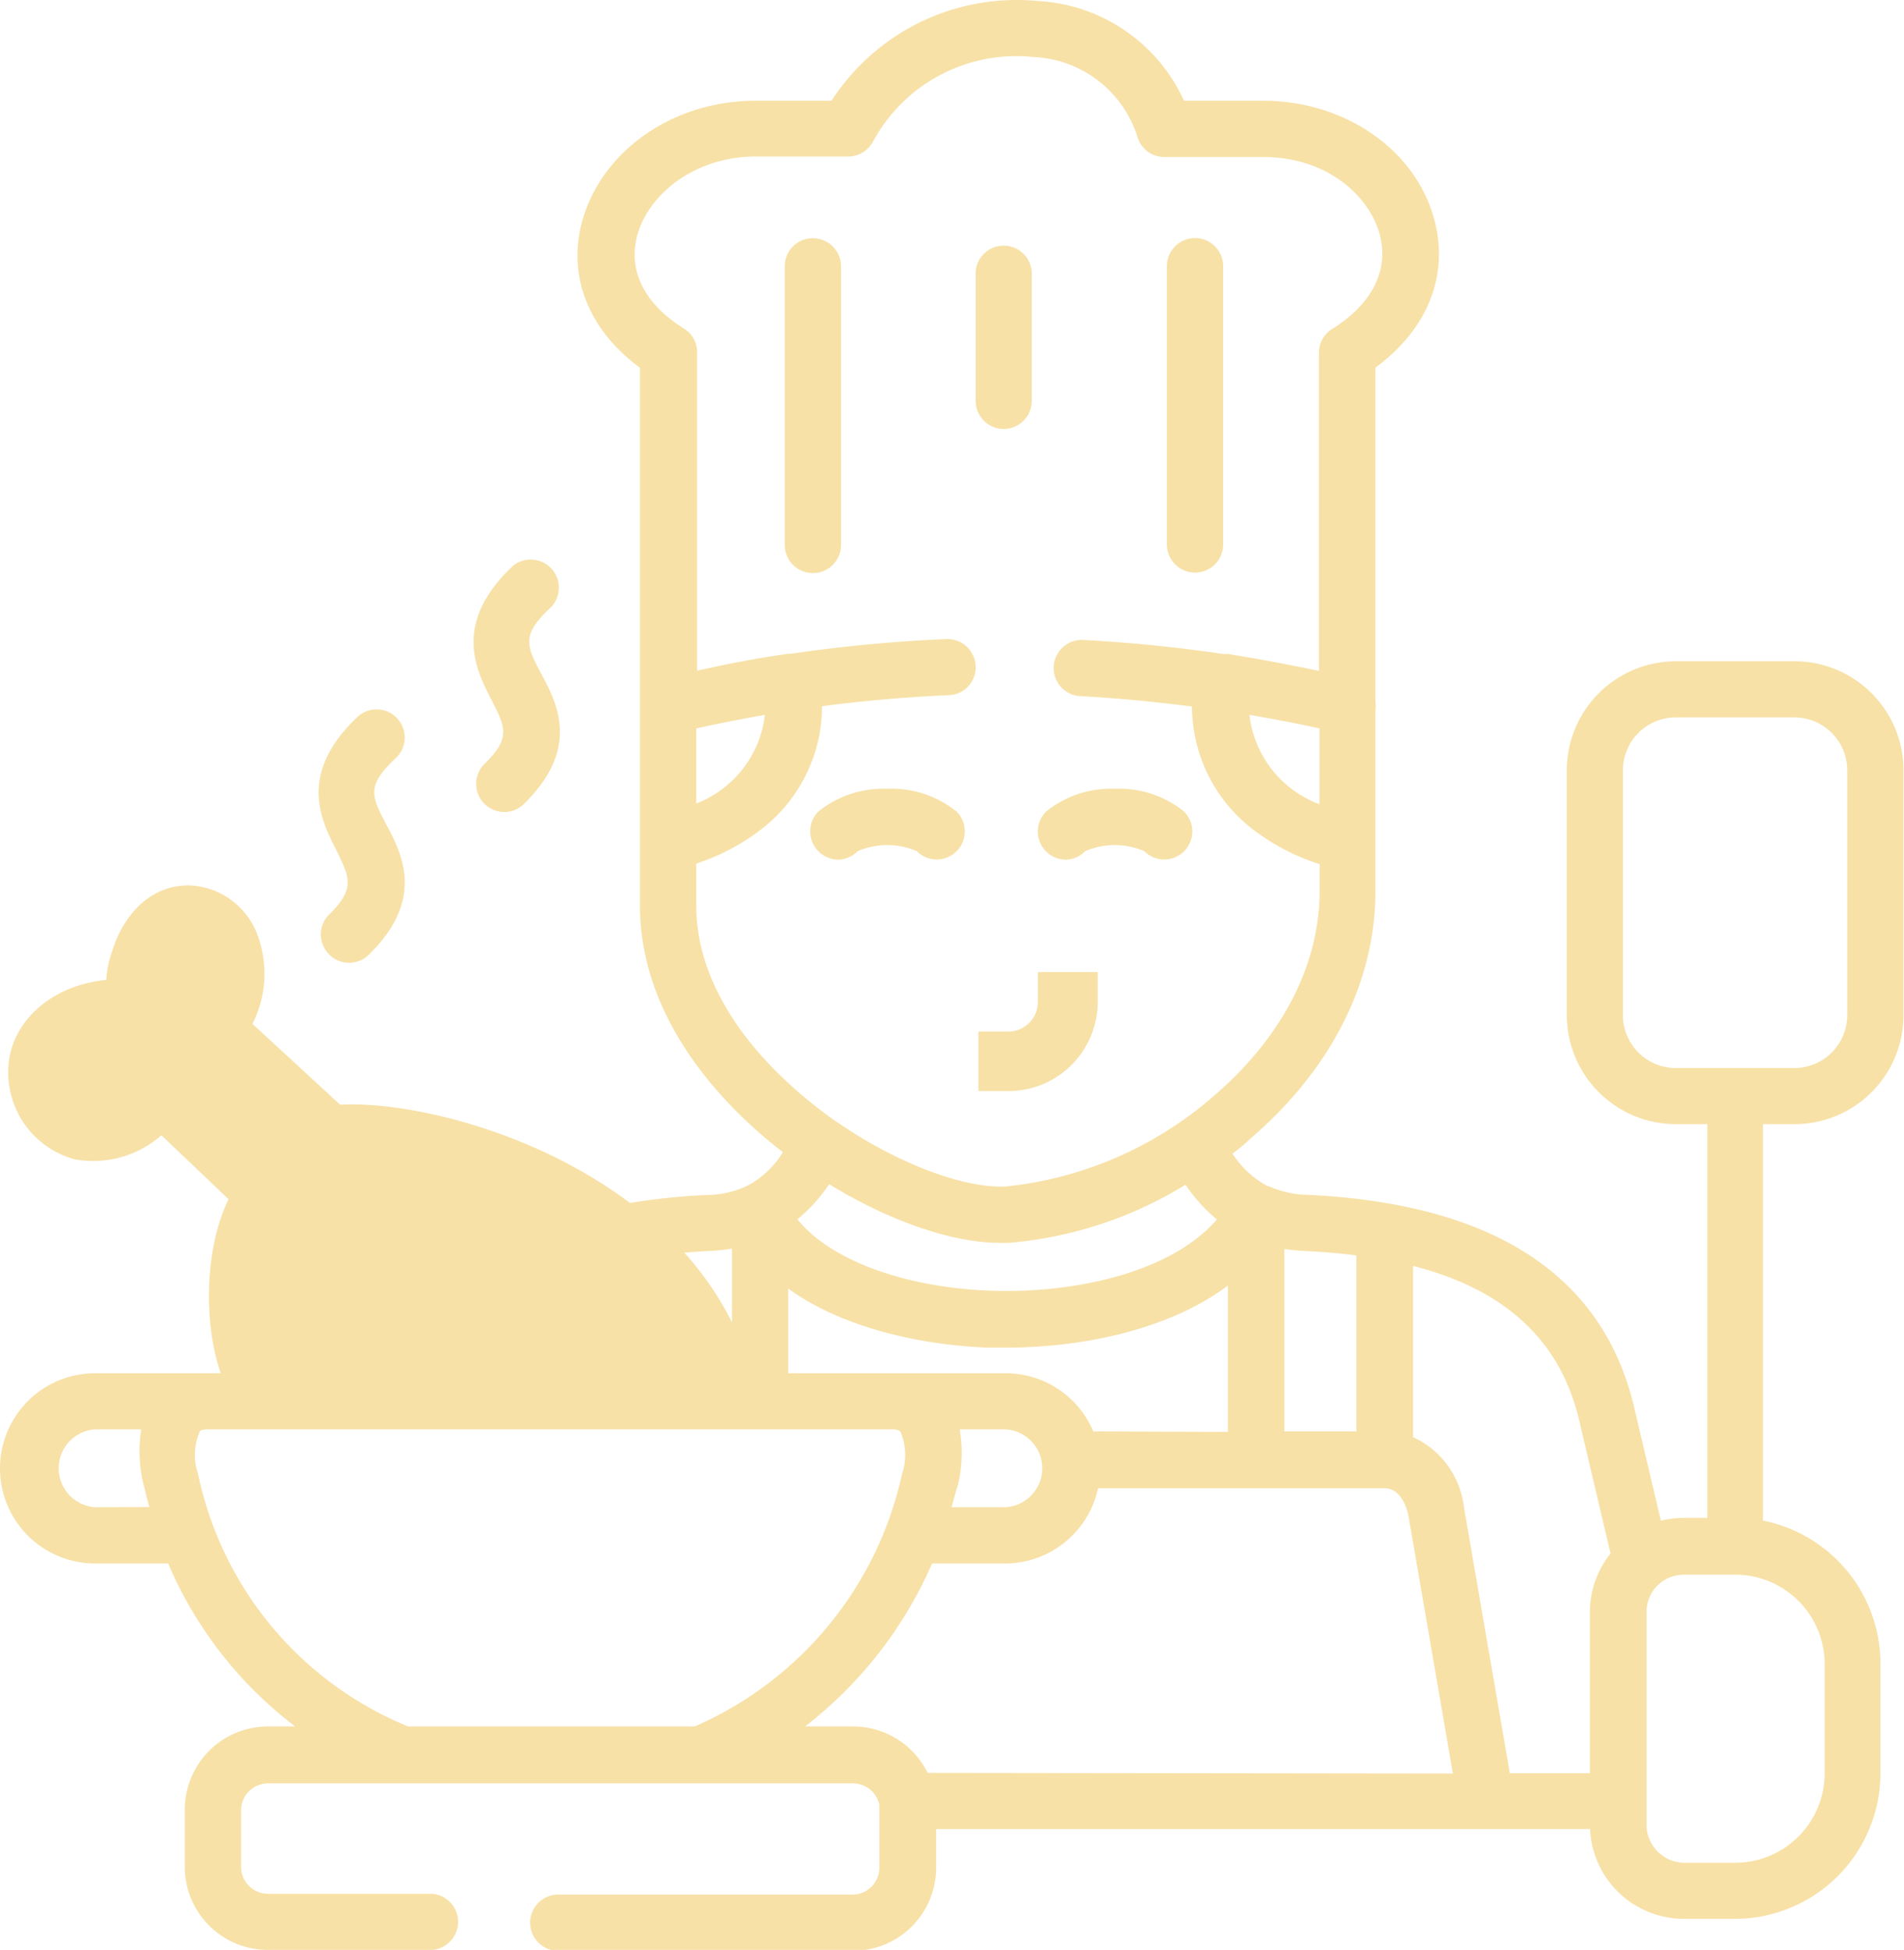 <svg id="Calque_1" data-name="Calque 1" xmlns="http://www.w3.org/2000/svg" width="112.31" height="115" viewBox="0 0 112.31 115"><title>picto-RHD</title><path d="M54.92,50.93a1.66,1.66,0,0,0,1.18-.5,4.41,4.41,0,0,1,3.49,0,1.65,1.65,0,1,0,2.35-2.33,6.09,6.09,0,0,0-4.11-1.35h0a6.1,6.1,0,0,0-4.07,1.36,1.67,1.67,0,0,0,1.19,2.82Z" transform="translate(-5.51 -0.23)" fill="#f7e1a7"/><path d="M68.34,50.93a1.64,1.64,0,0,0,1.18-.5,4.41,4.41,0,0,1,3.49,0,1.65,1.65,0,1,0,2.35-2.33,6.07,6.07,0,0,0-4.1-1.35h0a6.06,6.06,0,0,0-4.06,1.36,1.66,1.66,0,0,0,1.18,2.82Z" transform="translate(-5.51 -0.23)" fill="#f7e1a7"/><path d="M64.71,25.53a1.66,1.66,0,0,0,1.66-1.66V16.25a1.66,1.66,0,0,0-3.31,0v7.62A1.66,1.66,0,0,0,64.71,25.53Z" transform="translate(-5.51 -0.23)" fill="#f7e1a7"/><path d="M53.46,14.28a1.65,1.65,0,0,0-1.66,1.65V32.37a1.66,1.66,0,1,0,3.32,0V15.93A1.66,1.66,0,0,0,53.46,14.28Z" transform="translate(-5.51 -0.23)" fill="#f7e1a7"/><path d="M76,34a1.66,1.66,0,0,0,1.66-1.66V15.93a1.66,1.66,0,0,0-3.32,0V32.37A1.66,1.66,0,0,0,76,34Z" transform="translate(-5.51 -0.23)" fill="#f7e1a7"/><path d="M41.13,74.85,98.66,84l1.85,7.85a5.55,5.55,0,0,0-1.22,3.47v9.49H94.57l-2.71-15.7a5.18,5.18,0,0,0-3-4.12V74.89C94.32,76.29,97.55,79.3,98.66,84ZM85.52,74.27V84.65H81.27V73.89a11.59,11.59,0,0,0,1.24.12C83.56,74.06,84.56,74.15,85.52,74.27ZM70,84.65a5.62,5.62,0,0,0-5.17-3.43H52v-5c3.16,2.3,7.74,3.33,11.76,3.49l1.08,0c4.37,0,9.54-1,13.1-3.66v8.63Zm-8,3.21a8.1,8.1,0,0,0,.12-3.33h2.72a2.3,2.3,0,0,1,0,4.59H61.64C61.75,88.71,61.86,88.29,62,87.86ZM83.34,43.19v4.47a6.4,6.4,0,0,1-4.13-5.27C80.59,42.63,82,42.89,83.34,43.19Zm-32.71-.8a6.41,6.41,0,0,1-4.05,5.23V43.19C47.93,42.89,49.28,42.63,50.63,42.39ZM46.58,53.64V51.16a12.61,12.61,0,0,0,3.74-1.95A9.17,9.17,0,0,0,54,41.88c2.5-.33,5-.54,7.47-.65a1.64,1.64,0,0,0,1.59-1.72,1.67,1.67,0,0,0-1.72-1.59,89.94,89.94,0,0,0-9.2.87h0a.47.47,0,0,0-.17,0c-1.79.26-3.57.59-5.34,1V21a1.64,1.64,0,0,0-.79-1.4c-2.35-1.47-3.32-3.45-2.72-5.56.65-2.28,3.27-4.58,7-4.58h5.43A1.66,1.66,0,0,0,57,8.59a9.6,9.6,0,0,1,9.42-5,6.74,6.74,0,0,1,6.18,4.7,1.65,1.65,0,0,0,1.59,1.2H80c3.84,0,6.25,2.32,6.87,4.48s-.41,4.18-2.78,5.66a1.64,1.64,0,0,0-.78,1.4V39.8q-2.69-.57-5.37-1l-.21,0h-.07c-2.79-.41-5.58-.69-8.35-.83a1.66,1.66,0,0,0-.17,3.31c2.21.12,4.45.33,6.68.62a9.18,9.18,0,0,0,4,7.54,12.47,12.47,0,0,0,3.53,1.75v1.6c0,4.35-2.23,8.65-6.27,12.1A22.09,22.09,0,0,1,64.8,70.21h-.3c-2.32,0-6.07-1.36-9.61-3.8l-.17-.11a27,27,0,0,1-2.92-2.39C49.42,61.67,46.58,58.05,46.58,53.64ZM64.5,73.53H65A23.59,23.59,0,0,0,75.44,70.1a9.55,9.55,0,0,0,1.85,2.05c-2.71,3.14-8.44,4.39-13.39,4.2-5.14-.2-9.46-1.84-11.35-4.21a9.74,9.74,0,0,0,1.87-2.07C57.91,72.21,61.63,73.53,64.5,73.53Zm-20.06.72q1.38-.16,2.88-.24a11.32,11.32,0,0,0,1.37-.14v7.35H32.16s-3.35,0-3.61,0H11.12a5.61,5.61,0,1,0,0,11.22h4.31a23.74,23.74,0,0,0,7.49,9.61H21.31a4.91,4.91,0,0,0-4.9,4.9v3.38a4.9,4.9,0,0,0,4.9,4.9H31a1.66,1.66,0,0,0,0-3.31H21.31a1.59,1.59,0,0,1-1.58-1.59V107a1.59,1.59,0,0,1,1.58-1.59H55.83a1.59,1.59,0,0,1,1.55,1.26l0,.17s0,.1,0,.16v3.38a1.59,1.59,0,0,1-1.59,1.59H38.57a1.66,1.66,0,1,0,0,3.31H55.83a4.9,4.9,0,0,0,4.9-4.9V108.1H99.3a5.55,5.55,0,0,0,5.54,5.3h3a8.6,8.6,0,0,0,8.59-8.59V98.34a8.61,8.61,0,0,0-6.93-8.43V66.53h1.86a6.43,6.43,0,0,0,6.43-6.43V45.66a6.43,6.43,0,0,0-6.43-6.43h-7a6.44,6.44,0,0,0-6.43,6.43V60.1a6.44,6.44,0,0,0,6.43,6.43h1.86V89.75h-1.37a5.65,5.65,0,0,0-1.37.17l-1.58-6.7c-1.84-7.79-8.31-12-19.24-12.52h0a5.68,5.68,0,0,1-2.3-.51l-.07,0a5.61,5.61,0,0,1-2.08-1.92c.36-.27.71-.55,1-.84,4.8-4.09,7.43-9.28,7.43-14.62V42.11a1.29,1.29,0,0,0,0-.48V21.91c3.11-2.27,4.39-5.53,3.44-8.85C88.93,9,84.79,6.17,80,6.17H75.35A10.06,10.06,0,0,0,66.73.29,13,13,0,0,0,54.56,6.17H50.09c-4.83,0-9,2.88-10.21,7-.94,3.29.32,6.5,3.38,8.75V53.64c0,5.59,3.41,10,6.26,12.69a27.48,27.48,0,0,0,2.17,1.85,5.45,5.45,0,0,1-2.13,2h0a5.73,5.73,0,0,1-2.36.53h0a37.34,37.34,0,0,0-4.72.5h0M11.12,89.12a2.3,2.3,0,0,1,0-4.59h2.72A8.08,8.08,0,0,0,14,87.86h0c.1.42.2.84.32,1.25Zm18.46,12.93a20.64,20.64,0,0,1-12.39-14.9,3.49,3.49,0,0,1,.09-2.47c0-.05.12-.15.48-.15H58.15c.36,0,.44.1.48.15a3.49,3.49,0,0,1,.09,2.47,21.17,21.17,0,0,1-12.23,14.9Zm30.65,2.74a4.91,4.91,0,0,0-4.4-2.74H53a24.56,24.56,0,0,0,7.49-9.61h4.33A5.62,5.62,0,0,0,70.28,88H87.17c1.11,0,1.4,1.51,1.43,1.69l2.61,15.14Zm52.91-6.45v6.47a5.28,5.28,0,0,1-5.27,5.28h-3a2.25,2.25,0,0,1-2.24-2.25V95.3a2.21,2.21,0,0,1,.8-1.7s0,0,0,0a2.22,2.22,0,0,1,1.4-.5h3A5.28,5.28,0,0,1,113.14,98.34ZM101.24,60.1V45.66a3.12,3.12,0,0,1,3.11-3.12h7a3.12,3.12,0,0,1,3.12,3.12V60.1a3.12,3.12,0,0,1-3.12,3.12h-7A3.12,3.12,0,0,1,101.24,60.1Z" transform="translate(-5.51 -0.23)" fill="#f7e1a7"/><path d="M21.16,82.59c-2.27-2.46-2.19-9.36-.06-11.9l-6.21-5.91A4.45,4.45,0,0,1,10.29,67,3.66,3.66,0,0,1,7.66,63.1c.19-2,2.53-3.85,6-3.41,0,0,.05,0,0,0a4,4,0,0,1,0-2.75c.42-1.46,1.45-2.94,3.1-2.84a2.84,2.84,0,0,1,2.45,2,4.92,4.92,0,0,1-.95,4.78L25,67.09c5-.72,20.63,3.3,23.44,15.26" transform="translate(-5.51 -0.23)" fill="#f7e1a7" stroke="#f7e1a7" stroke-miterlimit="10" stroke-width="3.29"/><path d="M24.92,54.17a1.65,1.65,0,0,0,0,2.34,1.6,1.6,0,0,0,1.18.5,1.63,1.63,0,0,0,1.16-.47c3.31-3.23,2-5.88,1.06-7.64s-1.2-2.34.58-4a1.66,1.66,0,0,0-2.27-2.42c-3.59,3.38-2.19,6.12-1.26,7.93C26.14,52,26.48,52.64,24.92,54.17Z" transform="translate(-5.51 -0.23)" fill="#f7e1a7"/><path d="M34.09,45.28a1.66,1.66,0,0,0,1.16,2.84,1.63,1.63,0,0,0,1.16-.47c3.31-3.23,2-5.88,1.05-7.64s-1.19-2.34.58-4a1.66,1.66,0,0,0-2.27-2.41c-3.59,3.38-2.19,6.12-1.26,7.93C35.32,43.1,35.66,43.76,34.09,45.28Z" transform="translate(-5.51 -0.23)" fill="#f7e1a7"/><path d="M63.22,64.58H65a5.27,5.27,0,0,0,5.26-5.27V57.56H66.73v1.75A1.75,1.75,0,0,1,65,61.07H63.22Z" transform="translate(-5.51 -0.23)" fill="#f7e1a7"/></svg>
